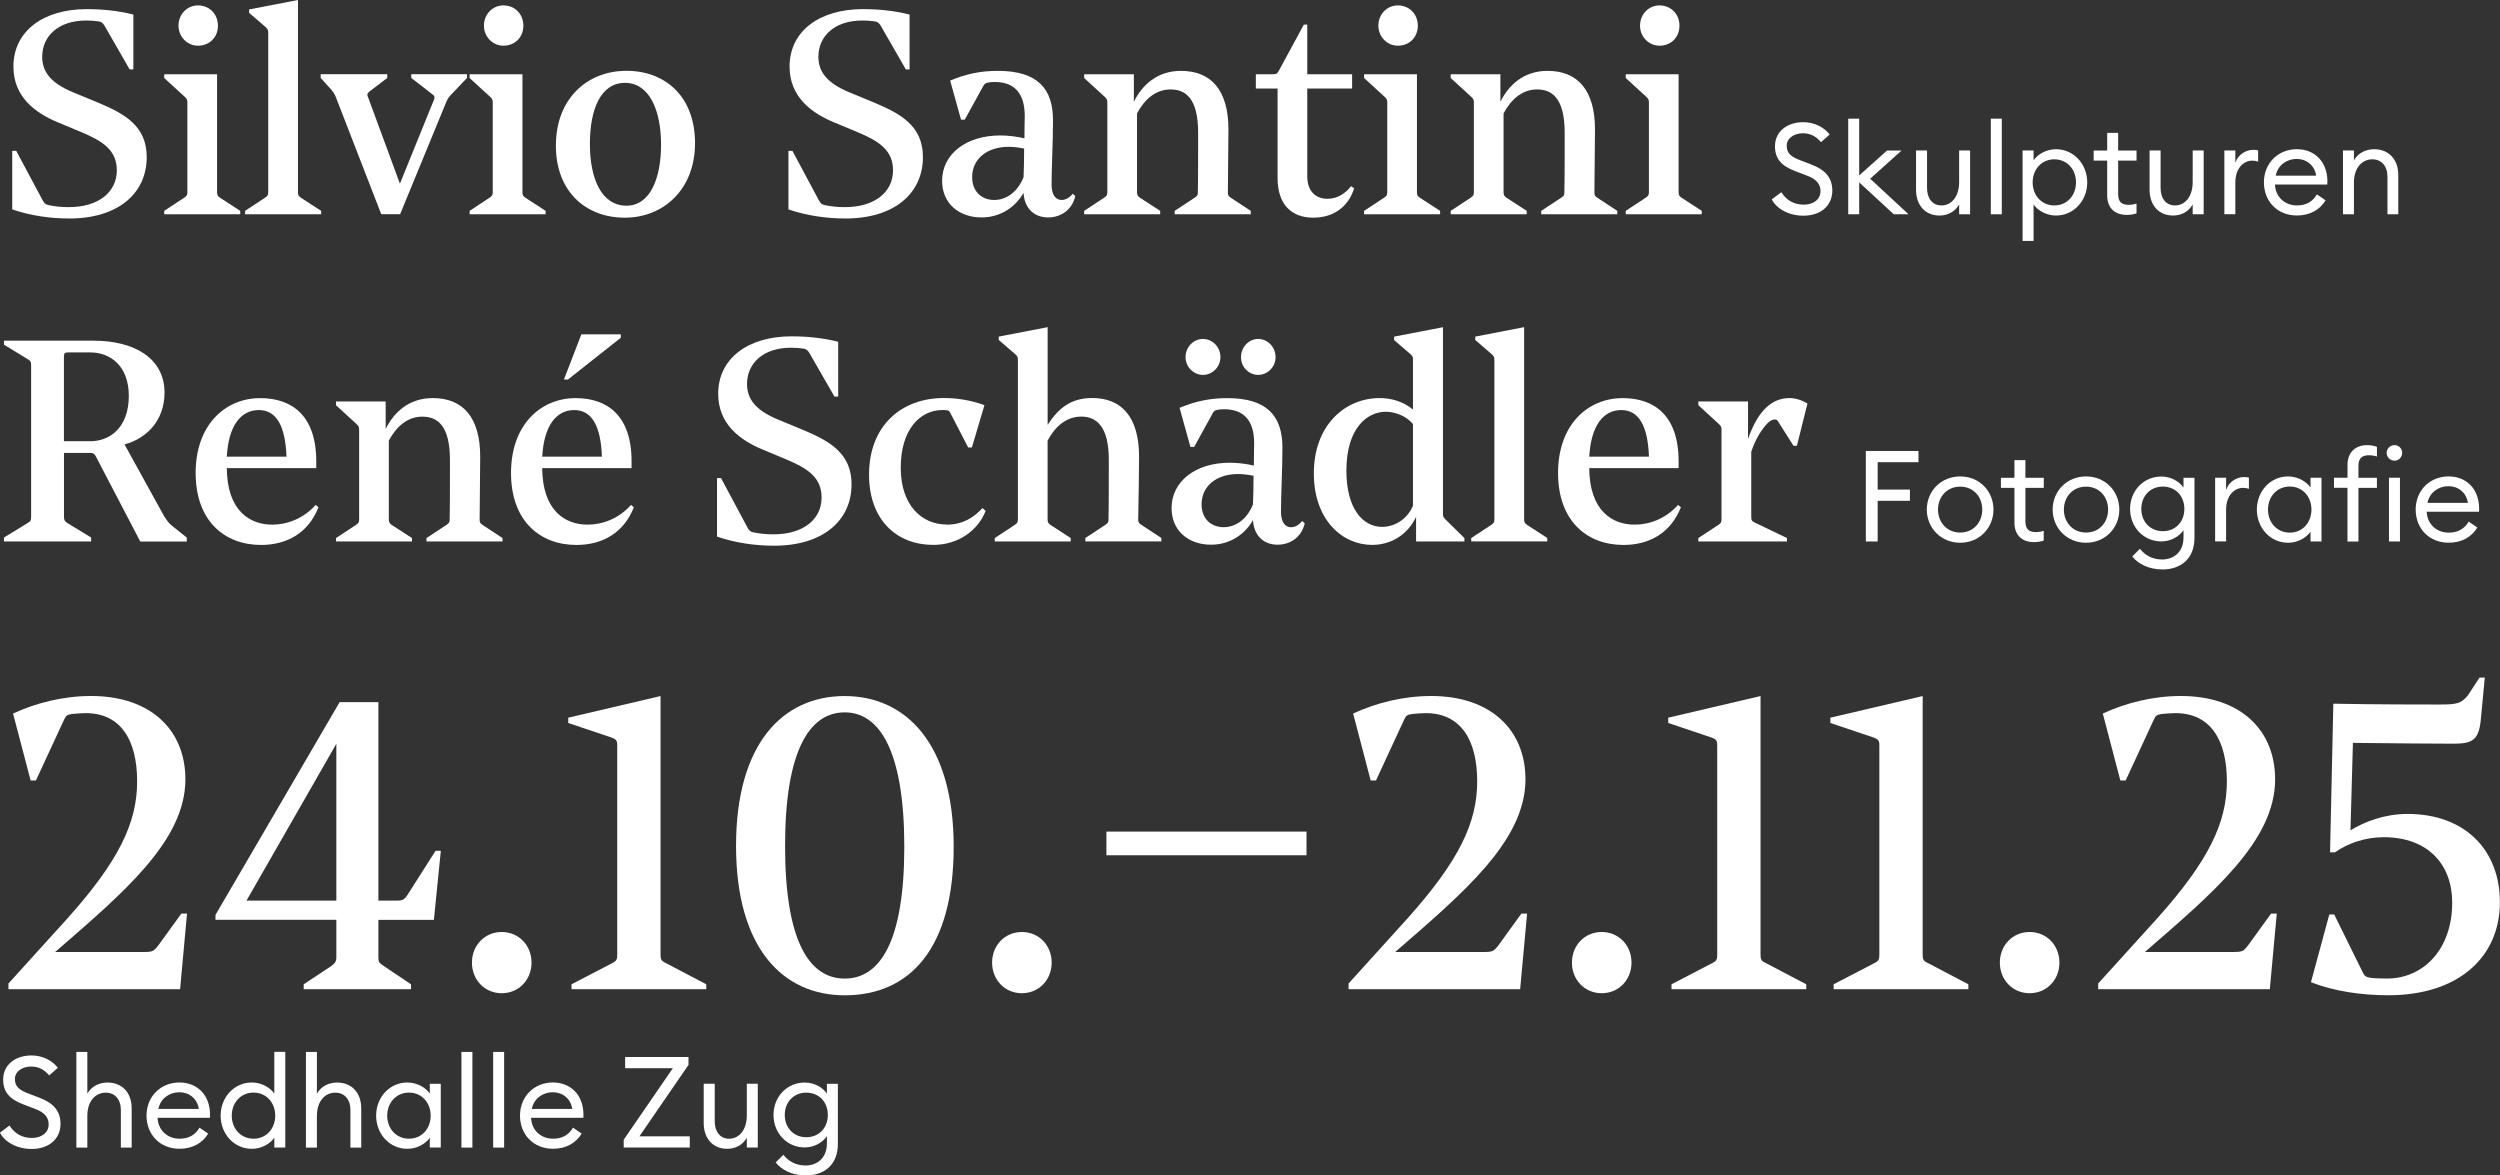 <?xml version="1.0" encoding="UTF-8"?>
<svg id="Calque_2" data-name="Calque 2" xmlns="http://www.w3.org/2000/svg" width="490.05" height="230.41" viewBox="0 0 490.05 230.41">
  <rect x="0" y="0" width="490.05" height="230.41" fill="#333333" stroke="none"/>
  <g id="Ebene_1" data-name="Ebene 1">
    <g>
      <g>
        <path d="M1.66,193.9v-1.12l11.61-12.81c10.08-11.28,13.61-18.73,13.61-26.81s-3.2-13.37-10.08-13.37c-.72,0-1.84.08-2.64.16-.96.16-1.2.24-1.6,1.12l-5.52,11.92h-1.04l-3.44-13.12c4.48-2.08,9.84-3.44,15.29-3.44,11.76,0,18.49,6.72,18.49,16.33,0,12.08-12.16,22.25-25.53,33.85h17.21c1.92,0,2.08-.08,3.12-1.44l4.4-6.08h1.12l-1.36,14.81H1.66Z" style="fill: #fff;"/>
        <path d="M59.53,193.9v-.96l5.44-3.6c.72-.56.96-.88.96-1.76v-7.28h-23.69v-.96l24.33-41.7h7.6v38.9h3.6c.96,0,1.36-.08,2-.96l5.6-8.8h1.04l-1.36,13.53h-10.88v7.28c0,.96.08,1.12,1.04,1.76l5.36,3.6v.96h-21.05ZM65.93,145.8l-17.61,30.73h17.61v-30.73Z" style="fill: #fff;"/>
        <path d="M98.35,182.69c3.36,0,5.84,2.64,5.84,6s-2.48,6-5.84,6-5.84-2.64-5.84-6,2.48-6,5.84-6Z" style="fill: #fff;"/>
        <path d="M112.03,193.9v-.96l8-4.16c.8-.4.96-.72.96-1.6v-41.14c0-.88-.24-1.12-1.04-1.44l-8.56-2.88v-1.04l18.09-4.24v50.74c0,.88.16,1.2,1.04,1.6l7.92,4.16v.96h-26.41Z" style="fill: #fff;"/>
        <path d="M186.94,165.97c0,19.93-8.56,29.13-21.37,29.13-12.08,0-21.29-9.2-21.29-29.29s9.2-29.37,21.29-29.37,21.37,9.44,21.37,29.53ZM153.89,165.81c0,18.81,4.8,26.01,11.69,26.01s11.68-7.2,11.68-25.85-4.8-26.33-11.68-26.33-11.69,7.44-11.69,26.17Z" style="fill: #fff;"/>
        <path d="M200.31,182.69c3.36,0,5.84,2.64,5.84,6s-2.48,6-5.84,6-5.84-2.64-5.84-6,2.48-6,5.84-6Z" style="fill: #fff;"/>
        <path d="M216.88,167.65v-4.64h39.22v4.64h-39.22Z" style="fill: #fff;"/>
        <path d="M264.35,193.9v-1.12l11.6-12.81c10.08-11.28,13.61-18.73,13.61-26.81s-3.2-13.37-10.08-13.37c-.72,0-1.84.08-2.64.16-.96.16-1.2.24-1.6,1.12l-5.52,11.92h-1.04l-3.44-13.12c4.48-2.08,9.84-3.44,15.29-3.44,11.77,0,18.49,6.72,18.49,16.33,0,12.08-12.17,22.25-25.53,33.85h17.21c1.92,0,2.08-.08,3.12-1.44l4.4-6.08h1.12l-1.36,14.81h-33.61Z" style="fill: #fff;"/>
        <path d="M313.97,182.69c3.36,0,5.84,2.64,5.84,6s-2.48,6-5.84,6-5.84-2.64-5.84-6,2.48-6,5.84-6Z" style="fill: #fff;"/>
        <path d="M327.65,193.9v-.96l8-4.16c.8-.4.96-.72.96-1.6v-41.14c0-.88-.24-1.12-1.04-1.44l-8.56-2.88v-1.04l18.09-4.24v50.74c0,.88.16,1.2,1.04,1.6l7.92,4.16v.96h-26.41Z" style="fill: #fff;"/>
        <path d="M359.43,193.9v-.96l8-4.16c.8-.4.96-.72.96-1.6v-41.14c0-.88-.24-1.12-1.04-1.44l-8.56-2.88v-1.04l18.09-4.24v50.74c0,.88.16,1.2,1.04,1.6l7.92,4.16v.96h-26.41Z" style="fill: #fff;"/>
        <path d="M397.85,182.69c3.36,0,5.84,2.64,5.84,6s-2.48,6-5.84,6-5.84-2.64-5.84-6,2.48-6,5.84-6Z" style="fill: #fff;"/>
        <path d="M411.29,193.9v-1.12l11.61-12.81c10.08-11.28,13.61-18.73,13.61-26.81s-3.2-13.37-10.08-13.37c-.72,0-1.84.08-2.64.16-.96.16-1.2.24-1.6,1.12l-5.52,11.92h-1.04l-3.44-13.12c4.48-2.08,9.84-3.44,15.29-3.44,11.76,0,18.49,6.72,18.49,16.33,0,12.08-12.16,22.25-25.53,33.85h17.21c1.92,0,2.08-.08,3.12-1.44l4.4-6.08h1.12l-1.36,14.81h-33.62Z" style="fill: #fff;"/>
        <path d="M452.99,192.54l3.6-13.29h.96l5.6,11.36c.32.64.56.88,1.36,1.04,1.2.16,2.4.16,3.44.16,6.96,0,12.73-5.6,12.73-14.89,0-7.36-4.64-12.81-13.45-12.81-3.6,0-7.04,1.2-9.53,2.96h-.96l.64-29.13c8.8.16,17.05.16,20.65.16s4.4-.16,5.76-1.84l2.24-3.44h1.04l-.8,8.4c-.4,4-1.84,4.56-5.36,4.56s-12.33-.08-19.69-.16l-.48,17.13c2.8-1.68,6.64-3.2,11.2-3.2,11.29,0,18.09,7.12,18.09,17.29,0,10.8-8.16,18.25-21.85,18.25-5.36,0-10.72-.8-15.21-2.56Z" style="fill: #fff;"/>
      </g>
      <g>
        <path d="M1.87,220.64c.95,1.5,2.4,2.42,4.4,2.42,1.82,0,3.27-1,3.27-2.65,0-1.42-.9-2.38-2.55-3l-2.35-.9c-2.77-1.02-4.02-2.47-4.02-4.9,0-2.9,2.38-4.72,5.55-4.72,2.22,0,4.07,1,5.17,2.42l-1.7,1.5c-.9-1.08-2-1.75-3.52-1.75-1.75,0-3.2.97-3.2,2.45s.88,2.17,2.67,2.85l2.15.82c2.62,1,4.12,2.5,4.12,5.12,0,3.02-2.35,4.92-5.65,4.92-2.92,0-5.3-1.38-6.22-3.2l1.87-1.4Z" style="fill: #fff;"/>
        <path d="M14.97,206.2h2.15v8.17c.85-1.47,2.35-2.17,3.97-2.17,2.8,0,4.72,1.95,4.72,5.05v7.7h-2.12v-7.37c0-2.1-1.2-3.4-2.95-3.4-2.03,0-3.62,1.65-3.62,4.57v6.2h-2.15v-18.75Z" style="fill: #fff;"/>
        <path d="M35.22,212.19c3.27,0,5.92,2.27,5.95,6.27,0,.23,0,.38-.03.65h-10.25c.08,2.35,1.85,4.1,4.32,4.1,1.92,0,3.12-.85,3.9-2.17l1.7,1.17c-1.12,1.83-3.02,2.97-5.62,2.97-3.87,0-6.47-2.82-6.47-6.5s2.7-6.5,6.5-6.5ZM31.05,217.37h7.92c-.3-2.05-1.92-3.27-3.82-3.27s-3.7,1.2-4.1,3.27Z" style="fill: #fff;"/>
        <path d="M49.37,212.19c1.88,0,3.57.97,4.4,2.17v-8.17h2.15v18.75h-2.15v-1.92c-.83,1.2-2.52,2.17-4.4,2.17-3.5,0-6.12-2.92-6.12-6.5s2.62-6.5,6.12-6.5ZM49.7,214.17c-2.52,0-4.27,2-4.27,4.52s1.75,4.52,4.27,4.52,4.25-2,4.25-4.52-1.72-4.52-4.25-4.52Z" style="fill: #fff;"/>
        <path d="M59.97,206.2h2.15v8.17c.85-1.47,2.35-2.17,3.97-2.17,2.8,0,4.72,1.95,4.72,5.05v7.7h-2.12v-7.37c0-2.1-1.2-3.4-2.95-3.4-2.02,0-3.62,1.65-3.62,4.57v6.2h-2.15v-18.75Z" style="fill: #fff;"/>
        <path d="M79.85,212.19c1.88,0,3.57.97,4.4,2.17v-1.92h2.15v12.5h-2.15v-1.92c-.83,1.2-2.52,2.17-4.4,2.17-3.5,0-6.12-2.92-6.12-6.5s2.62-6.5,6.12-6.5ZM80.17,214.17c-2.52,0-4.27,2-4.27,4.52s1.75,4.52,4.27,4.52,4.25-2,4.25-4.52-1.72-4.52-4.25-4.52Z" style="fill: #fff;"/>
        <path d="M90.45,206.2h2.15v18.75h-2.15v-18.75Z" style="fill: #fff;"/>
        <path d="M96.67,206.2h2.15v18.75h-2.15v-18.75Z" style="fill: #fff;"/>
        <path d="M108.42,212.19c3.27,0,5.92,2.27,5.95,6.27,0,.23,0,.38-.02.65h-10.25c.08,2.35,1.85,4.1,4.32,4.1,1.92,0,3.12-.85,3.9-2.17l1.7,1.17c-1.12,1.83-3.02,2.97-5.62,2.97-3.87,0-6.47-2.82-6.47-6.5s2.7-6.5,6.5-6.5ZM104.25,217.37h7.92c-.3-2.05-1.92-3.27-3.82-3.27s-3.7,1.2-4.1,3.27Z" style="fill: #fff;"/>
        <path d="M122.27,223.39l9.62-14h-9.35v-2.2h12.42v1.55l-9.62,14h9.87v2.2h-12.95v-1.55Z" style="fill: #fff;"/>
        <path d="M137.95,212.44h2.15v7.35c0,2.1,1.1,3.42,2.82,3.42,1.95,0,3.47-1.7,3.47-4.57v-6.2h2.15v12.5h-2.15v-1.92c-.82,1.45-2.27,2.17-3.85,2.17-2.75,0-4.6-1.97-4.6-5.07v-7.67Z" style="fill: #fff;"/>
        <path d="M157.92,230.41c-2.7,0-4.8-1.15-5.87-2.55l1.5-1.5c1,1.27,2.45,2.1,4.37,2.1,2.12,0,4.17-1.33,4.17-4.32v-1.42c-.85,1.25-2.5,2.2-4.35,2.2-3.47,0-6.12-2.8-6.12-6.37s2.65-6.35,6.12-6.35c1.85,0,3.5.92,4.35,2.17v-1.92h2.15v11.77c0,4.17-2.75,6.2-6.32,6.2ZM158.05,222.92c2.5,0,4.22-1.85,4.22-4.37s-1.72-4.37-4.22-4.37-4.22,1.88-4.22,4.37,1.72,4.37,4.22,4.37Z" style="fill: #fff;"/>
      </g>
      <g>
        <g>
          <path d="M2.4,41.05v-11.48h.78l5.15,9.63c.34.62.5.84,1.18,1.01,1.4.28,2.52.39,3.98.39,5.77,0,9.41-2.91,9.41-7.22,0-3.92-2.74-5.71-6.89-7.45l-4.7-1.96c-4.42-1.85-8.68-4.98-8.68-10.92C2.63,6.05,8.56,1.79,16.96,1.79c3.02,0,6.05.28,9.18,1.06v10.75h-.73l-4.93-8.57c-.34-.56-.67-.78-1.18-.84-.73-.11-1.51-.17-2.41-.17-5.54,0-8.62,3.14-8.62,7.11,0,3.02,1.79,5.15,5.88,6.89l5.15,2.13c5.21,2.18,9.46,4.59,9.46,10.64,0,7.11-5.6,12.04-15.18,12.04-3.7,0-7.67-.56-11.2-1.79Z" style="fill: #fff;"/>
          <path d="M36.73,20.16c0-.56-.06-.73-.45-1.12l-4.09-3.75v-.73h10.36v23.07c0,.62.11.78.56,1.12l3.98,2.58v.67h-14.9v-.67l3.92-2.58c.5-.34.62-.5.62-1.12v-17.47ZM38.8,1.06c2.24,0,3.92,1.68,3.92,3.98s-1.68,3.92-3.92,3.92c-2.07,0-3.81-1.74-3.81-3.92,0-2.3,1.74-3.98,3.81-3.98Z" style="fill: #fff;"/>
          <path d="M48.04,42v-.67l3.92-2.58c.5-.34.62-.5.62-1.12V6.5c0-.56-.06-.78-.5-1.18l-3.25-2.8v-.67l9.58-1.85v37.63c0,.62.11.78.56,1.12l3.98,2.58v.67h-14.9Z" style="fill: #fff;"/>
          <path d="M72.12,18.98l6.27,17.02,6.66-16.41c.22-.56.11-.78-.17-1.01l-4.26-3.3v-.73h10.92v.73l-3.25,3.42c-.45.5-.62.84-.9,1.51l-8.96,21.78h-3.7l-8.9-22.96c-.28-.67-.45-.9-.84-1.4l-2.13-2.35v-.73h13.05v.73l-3.53,2.69c-.39.34-.45.5-.28,1.01Z" style="fill: #fff;"/>
          <path d="M96.59,20.16c0-.56-.06-.73-.45-1.12l-4.09-3.75v-.73h10.36v23.07c0,.62.11.78.56,1.12l3.98,2.58v.67h-14.9v-.67l3.92-2.58c.5-.34.62-.5.62-1.12v-17.47ZM98.67,1.06c2.24,0,3.92,1.68,3.92,3.98s-1.68,3.92-3.92,3.92c-2.07,0-3.81-1.74-3.81-3.92,0-2.3,1.74-3.98,3.81-3.98Z" style="fill: #fff;"/>
          <path d="M108.97,28.5c0-9.18,6.16-14.62,13.83-14.62s13.44,5.1,13.44,14.17-6.16,14.62-13.78,14.62-13.5-5.1-13.5-14.17ZM129.58,28.34c0-6.72-2.3-12.1-7.06-12.1s-6.89,5.15-6.89,11.98,2.29,12.1,7.17,12.1c4.54,0,6.78-5.15,6.78-11.98Z" style="fill: #fff;"/>
          <path d="M154.55,41.05v-11.48h.78l5.15,9.63c.34.62.5.84,1.18,1.01,1.4.28,2.52.39,3.98.39,5.77,0,9.41-2.91,9.41-7.22,0-3.92-2.74-5.71-6.89-7.45l-4.71-1.96c-4.42-1.85-8.68-4.98-8.68-10.92,0-7,5.94-11.26,14.34-11.26,3.02,0,6.05.28,9.18,1.06v10.75h-.73l-4.93-8.57c-.34-.56-.67-.78-1.18-.84-.73-.11-1.51-.17-2.41-.17-5.54,0-8.62,3.14-8.62,7.11,0,3.02,1.79,5.15,5.88,6.89l5.15,2.13c5.21,2.18,9.46,4.59,9.46,10.64,0,7.11-5.6,12.04-15.18,12.04-3.7,0-7.67-.56-11.2-1.79Z" style="fill: #fff;"/>
          <path d="M200.81,27.1c0-1.9.06-3.64.06-4.37,0-4.42-2.02-6.66-5.88-6.66-.56,0-1.01.06-1.29.11-.39.06-.73.22-.95.67l-3.64,6.61h-.73l-2.13-7.67c3.19-1.34,6.1-1.9,9.35-1.9,7.84,0,10.81,3.53,10.81,9.69,0,4.42-.28,9.07-.28,12.6,0,1.96.78,3.02,1.96,3.02.84,0,1.62-.5,2.18-1.23l.5.45c-.56,2.63-2.74,4.2-5.32,4.2-2.8,0-4.65-1.85-4.82-4.82-1.51,2.69-4.42,4.82-8.23,4.82-4.42,0-7.73-2.74-7.73-7.17,0-5.21,4.65-8.9,11.42-8.9,1.51,0,3.25.22,4.7.56ZM200.64,34.72c.06-1.57.11-3.58.11-5.6-1.06-.22-2.18-.34-3.02-.34-4.37,0-7.17,2.46-7.17,5.94,0,2.91,1.96,4.48,4.31,4.48s4.59-1.51,5.77-4.48Z" style="fill: #fff;"/>
          <path d="M230.26,42v-.67l3.92-2.58c.56-.39.62-.5.62-1.12.06-1.74.06-8.79.06-11.59,0-6.78-2.46-8.51-5.43-8.51-2.8,0-5.04,1.85-6.55,4.7v15.4c0,.62.11.78.56,1.12l3.98,2.58v.67h-14.9v-.67l3.92-2.58c.5-.34.62-.5.62-1.12v-17.47c0-.56-.06-.73-.45-1.12l-4.09-3.75v-.73h9.74v5.38c1.62-3.25,4.54-6.05,9.24-6.05,5.88,0,9.3,3.75,9.3,11.48,0,3.53-.11,8.4-.11,12.26,0,.62.06.78.56,1.12l3.92,2.58v.67h-14.9Z" style="fill: #fff;"/>
          <path d="M256.25,4.82v9.74h8.79v2.8h-8.79v17.19c0,2.86,1.57,4.42,3.98,4.42,1.9,0,3.53-1.06,4.59-2.46l.62.39c-1.12,3.7-4.14,5.77-8.01,5.77-4.37,0-7-2.69-7-7.78v-17.53h-4.26v-2.8h3.14c.9,0,1.01,0,1.51-.95l4.76-8.79h.67Z" style="fill: #fff;"/>
          <path d="M271.93,20.16c0-.56-.06-.73-.45-1.12l-4.09-3.75v-.73h10.36v23.07c0,.62.11.78.56,1.12l3.98,2.58v.67h-14.9v-.67l3.92-2.58c.5-.34.62-.5.62-1.12v-17.47ZM274,1.06c2.24,0,3.92,1.68,3.92,3.98s-1.68,3.92-3.92,3.92c-2.07,0-3.81-1.74-3.81-3.92,0-2.3,1.74-3.98,3.81-3.98Z" style="fill: #fff;"/>
          <path d="M302.11,42v-.67l3.92-2.58c.56-.39.62-.5.62-1.12.06-1.74.06-8.79.06-11.59,0-6.78-2.46-8.51-5.43-8.51-2.8,0-5.04,1.85-6.55,4.7v15.4c0,.62.11.78.56,1.12l3.98,2.58v.67h-14.9v-.67l3.92-2.58c.5-.34.62-.5.62-1.12v-17.47c0-.56-.06-.73-.45-1.12l-4.09-3.75v-.73h9.74v5.38c1.62-3.25,4.54-6.05,9.24-6.05,5.88,0,9.3,3.75,9.3,11.48,0,3.53-.11,8.4-.11,12.26,0,.62.05.78.56,1.12l3.92,2.58v.67h-14.9Z" style="fill: #fff;"/>
          <path d="M323.22,20.16c0-.56-.06-.73-.45-1.12l-4.09-3.75v-.73h10.36v23.07c0,.62.11.78.56,1.12l3.98,2.58v.67h-14.9v-.67l3.92-2.58c.5-.34.62-.5.62-1.12v-17.47ZM325.29,1.06c2.24,0,3.92,1.68,3.92,3.98s-1.68,3.92-3.92,3.92c-2.07,0-3.81-1.74-3.81-3.92,0-2.3,1.74-3.98,3.81-3.98Z" style="fill: #fff;"/>
        </g>
        <g>
          <path d="M349.19,37.7c.95,1.5,2.4,2.42,4.4,2.42,1.82,0,3.27-1,3.27-2.65,0-1.42-.9-2.38-2.55-3l-2.35-.9c-2.78-1.03-4.03-2.47-4.03-4.9,0-2.9,2.38-4.72,5.55-4.72,2.22,0,4.07,1,5.17,2.42l-1.7,1.5c-.9-1.07-2-1.75-3.52-1.75-1.75,0-3.2.97-3.2,2.45s.87,2.18,2.67,2.85l2.15.82c2.62,1,4.12,2.5,4.12,5.12,0,3.02-2.35,4.92-5.65,4.92-2.92,0-5.3-1.38-6.22-3.2l1.87-1.4Z" style="fill: #fff;"/>
          <path d="M362.29,23.26h2.15v11.12l5.45-4.87h2.85l-6.15,5.52,7.52,6.97h-2.9l-6.77-6.25v6.25h-2.15v-18.74Z" style="fill: #fff;"/>
          <path d="M375.59,29.5h2.15v7.35c0,2.1,1.1,3.42,2.82,3.42,1.95,0,3.47-1.7,3.47-4.57v-6.2h2.15v12.5h-2.15v-1.92c-.82,1.45-2.27,2.17-3.85,2.17-2.75,0-4.6-1.97-4.6-5.07v-7.67Z" style="fill: #fff;"/>
          <path d="M390.24,23.26h2.15v18.74h-2.15v-18.74Z" style="fill: #fff;"/>
          <path d="M396.47,29.5h2.15v1.92c.83-1.2,2.52-2.17,4.4-2.17,3.47,0,6.12,2.92,6.12,6.5s-2.65,6.5-6.12,6.5c-1.87,0-3.57-.97-4.4-2.17v7.15h-2.15v-17.72ZM402.69,31.23c-2.52,0-4.25,2-4.25,4.52s1.72,4.52,4.25,4.52,4.25-2,4.25-4.52-1.72-4.52-4.25-4.52Z" style="fill: #fff;"/>
          <path d="M416.87,42.12c-2.18,0-3.82-1.22-3.82-3.82v-6.82h-2.65v-1.97h2.65v-3.47h2.15v3.47h3.6v1.97h-3.6v6.55c0,1.6.72,2.12,2.08,2.12.52,0,1.12-.1,1.52-.25v1.93c-.53.17-1.15.3-1.92.3Z" style="fill: #fff;"/>
          <path d="M421.37,29.5h2.15v7.35c0,2.1,1.1,3.42,2.82,3.42,1.95,0,3.47-1.7,3.47-4.57v-6.2h2.15v12.5h-2.15v-1.92c-.83,1.45-2.27,2.17-3.85,2.17-2.75,0-4.6-1.97-4.6-5.07v-7.67Z" style="fill: #fff;"/>
          <path d="M436.02,29.5h2.15v2.42c.5-1.6,2.05-2.55,3.5-2.55.33,0,.62.03.97.1v2.22c-.4-.15-.75-.2-1.17-.2-1.58,0-3.3,1.37-3.3,4.3v6.2h-2.15v-12.5Z" style="fill: #fff;"/>
          <path d="M450.27,29.25c3.27,0,5.92,2.27,5.95,6.27,0,.22,0,.38-.03.65h-10.25c.08,2.35,1.85,4.1,4.32,4.1,1.92,0,3.12-.85,3.9-2.17l1.7,1.17c-1.12,1.83-3.02,2.97-5.62,2.97-3.87,0-6.47-2.82-6.47-6.5s2.7-6.5,6.5-6.5ZM446.09,34.43h7.92c-.3-2.05-1.92-3.28-3.82-3.28s-3.7,1.2-4.1,3.28Z" style="fill: #fff;"/>
          <path d="M459.27,29.5h2.15v1.92c.85-1.47,2.35-2.17,3.97-2.17,2.8,0,4.72,1.95,4.72,5.05v7.7h-2.12v-7.37c0-2.1-1.2-3.4-2.95-3.4-2.03,0-3.62,1.65-3.62,4.57v6.2h-2.15v-12.5Z" style="fill: #fff;"/>
        </g>
      </g>
      <g>
        <g>
          <path d="M365.74,88.4h10.32v2.2h-8v5.37h6.32v2.2h-6.32v7.97h-2.32v-17.75Z" style="fill: #fff;"/>
          <path d="M384.24,106.39c-3.77,0-6.55-2.9-6.55-6.5s2.77-6.5,6.55-6.5,6.52,2.9,6.52,6.5-2.77,6.5-6.52,6.5ZM384.24,104.39c2.6,0,4.32-2,4.32-4.5s-1.72-4.5-4.32-4.5-4.35,2-4.35,4.5,1.75,4.5,4.35,4.5Z" style="fill: #fff;"/>
          <path d="M398.69,106.27c-2.17,0-3.82-1.22-3.82-3.82v-6.82h-2.65v-1.97h2.65v-3.47h2.15v3.47h3.6v1.97h-3.6v6.55c0,1.6.72,2.12,2.07,2.12.52,0,1.12-.1,1.52-.25v1.92c-.52.17-1.15.3-1.92.3Z" style="fill: #fff;"/>
          <path d="M408.91,106.39c-3.77,0-6.55-2.9-6.55-6.5s2.77-6.5,6.55-6.5,6.52,2.9,6.52,6.5-2.77,6.5-6.52,6.5ZM408.91,104.39c2.6,0,4.32-2,4.32-4.5s-1.72-4.5-4.32-4.5-4.35,2-4.35,4.5,1.75,4.5,4.35,4.5Z" style="fill: #fff;"/>
          <path d="M423.84,111.62c-2.7,0-4.8-1.15-5.87-2.55l1.5-1.5c1,1.27,2.45,2.1,4.37,2.1,2.12,0,4.17-1.33,4.17-4.32v-1.42c-.85,1.25-2.5,2.2-4.35,2.2-3.47,0-6.12-2.8-6.12-6.37s2.65-6.35,6.12-6.35c1.85,0,3.5.92,4.35,2.17v-1.92h2.15v11.77c0,4.17-2.75,6.2-6.32,6.2ZM423.96,104.12c2.5,0,4.22-1.85,4.22-4.37s-1.72-4.37-4.22-4.37-4.22,1.88-4.22,4.37,1.72,4.37,4.22,4.37Z" style="fill: #fff;"/>
          <path d="M434.21,93.64h2.15v2.42c.5-1.6,2.05-2.55,3.5-2.55.33,0,.62.03.97.1v2.22c-.4-.15-.75-.2-1.17-.2-1.57,0-3.3,1.37-3.3,4.3v6.2h-2.15v-12.5Z" style="fill: #fff;"/>
          <path d="M448.51,93.39c1.87,0,3.57.97,4.4,2.17v-1.92h2.15v12.5h-2.15v-1.92c-.82,1.2-2.52,2.17-4.4,2.17-3.5,0-6.12-2.92-6.12-6.5s2.62-6.5,6.12-6.5ZM448.84,95.37c-2.52,0-4.27,2-4.27,4.52s1.75,4.52,4.27,4.52,4.25-2,4.25-4.52-1.72-4.52-4.25-4.52Z" style="fill: #fff;"/>
          <path d="M460.16,95.62h-2.65v-1.97h2.65v-2.52c0-2.57,1.65-3.87,3.82-3.87.75,0,1.4.12,1.95.33v1.9c-.4-.15-1.05-.25-1.55-.25-1.38,0-2.08.55-2.08,2.12v2.3h3.62v1.97h-3.62v10.52h-2.15v-10.52ZM469.38,90.3c-.85,0-1.55-.67-1.55-1.53s.7-1.52,1.55-1.52,1.5.7,1.5,1.52-.65,1.53-1.5,1.53ZM468.29,93.64h2.15v12.5h-2.15v-12.5Z" style="fill: #fff;"/>
          <path d="M480.01,93.39c3.27,0,5.92,2.27,5.95,6.27,0,.23,0,.38-.02.65h-10.25c.08,2.35,1.85,4.1,4.32,4.1,1.92,0,3.12-.85,3.9-2.17l1.7,1.17c-1.12,1.83-3.02,2.97-5.62,2.97-3.87,0-6.47-2.82-6.47-6.5s2.7-6.5,6.5-6.5ZM475.84,98.57h7.92c-.3-2.05-1.92-3.27-3.82-3.27s-3.7,1.2-4.1,3.27Z" style="fill: #fff;"/>
        </g>
        <g>
          <path d="M27.49,106.14l-8.68-16.63c-.39-.73-.67-.73-1.4-.73h-4.87v12.54c0,.67.17.84.62,1.18l4.7,2.86v.78H.78v-.78l4.76-2.91c.45-.28.56-.45.56-1.12v-29.74c0-.67-.11-.84-.56-1.12l-4.76-2.91v-.78h17.53c8.01,0,13.94,3.42,13.94,10.19,0,5.38-3.42,8.96-7.84,10.14l7.78,14.11c.5.73.84,1.29,1.4,1.74l3.02,2.41v.78h-9.13ZM12.54,86.49h5.15c3.87,0,7.56-2.69,7.56-8.9,0-5.82-3.58-8.51-7.56-8.51h-4.37c-.62,0-.79.17-.79.84v16.58Z" style="fill: #fff;"/>
          <path d="M44.46,91.75c.05,8.46,4.59,11.09,8.9,11.09,2.86,0,6.05-1.12,8.51-3.86l.56.45c-1.96,4.98-6.1,7.39-11.26,7.39-7.11,0-12.82-4.65-12.82-14.11s5.82-14.67,12.66-14.67c6.16,0,10.98,3.36,10.98,12.38v1.34h-17.53ZM44.46,89.51h11.7c-.22-5.88-1.9-9.13-5.43-9.13s-5.94,3.08-6.27,9.13Z" style="fill: #fff;"/>
          <path d="M83.6,106.14v-.67l3.92-2.58c.56-.39.62-.5.62-1.12.06-1.74.06-8.79.06-11.59,0-6.78-2.46-8.51-5.43-8.51-2.8,0-5.04,1.85-6.55,4.7v15.4c0,.62.11.78.56,1.12l3.98,2.58v.67h-14.9v-.67l3.92-2.58c.5-.34.62-.5.62-1.12v-17.47c0-.56-.05-.73-.45-1.12l-4.09-3.75v-.73h9.74v5.38c1.62-3.25,4.54-6.05,9.24-6.05,5.88,0,9.29,3.75,9.29,11.48,0,3.53-.11,8.4-.11,12.26,0,.62.06.78.56,1.12l3.92,2.58v.67h-14.9Z" style="fill: #fff;"/>
          <path d="M106.28,91.75c.06,8.46,4.59,11.09,8.9,11.09,2.86,0,6.05-1.12,8.51-3.86l.56.45c-1.96,4.98-6.1,7.39-11.26,7.39-7.11,0-12.82-4.65-12.82-14.11s5.82-14.67,12.66-14.67c6.16,0,10.97,3.36,10.97,12.38v1.34h-17.53ZM106.28,89.51h11.71c-.22-5.88-1.9-9.13-5.43-9.13s-5.94,3.08-6.27,9.13ZM110.54,74.39l3.42-8.85h7.73v.67l-10.36,8.18h-.79Z" style="fill: #fff;"/>
          <path d="M140.55,105.19v-11.48h.78l5.15,9.63c.34.62.5.84,1.18,1.01,1.4.28,2.52.39,3.98.39,5.77,0,9.41-2.91,9.41-7.22,0-3.92-2.74-5.71-6.89-7.45l-4.7-1.96c-4.42-1.85-8.68-4.98-8.68-10.92,0-7,5.94-11.26,14.34-11.26,3.02,0,6.05.28,9.18,1.06v10.75h-.73l-4.93-8.57c-.34-.56-.67-.78-1.18-.84-.73-.11-1.51-.17-2.41-.17-5.54,0-8.62,3.14-8.62,7.11,0,3.02,1.79,5.15,5.88,6.89l5.15,2.13c5.21,2.18,9.46,4.59,9.46,10.64,0,7.11-5.6,12.04-15.18,12.04-3.7,0-7.67-.56-11.2-1.79Z" style="fill: #fff;"/>
          <path d="M185.58,102.84c3.08,0,5.26-1.34,7-3.25l.62.56c-1.51,3.86-5.38,6.66-10.25,6.66-7.17,0-12.6-4.87-12.6-13.78,0-9.52,6.27-15.01,14.67-15.01,2.52,0,5.15.39,7.95,1.4l-2.46,8.29h-.73l-3.42-6.61c-.22-.45-.34-.62-.67-.67-.17,0-.56-.06-.9-.06-4.54,0-8.23,3.92-8.23,11.31s4.14,11.14,9.02,11.14Z" style="fill: #fff;"/>
          <path d="M211.9,81.67c-2.8,0-5.04,1.85-6.55,4.7v15.4c0,.62.11.78.56,1.12l3.97,2.58v.67h-14.89v-.67l3.92-2.58c.5-.34.62-.5.62-1.12v-31.14c0-.56-.06-.78-.5-1.18l-3.25-2.8v-.67l9.58-1.85v19.15c2.13-3.3,4.59-5.26,8.74-5.26,5.77,0,9.18,3.75,9.18,11.48,0,3.53-.11,8.4-.17,12.26,0,.62.11.78.62,1.12l3.92,2.58v.67h-14.9v-.67l3.92-2.58c.56-.39.62-.5.62-1.12.06-1.74.06-8.79.06-11.59,0-6.66-2.46-8.51-5.43-8.51Z" style="fill: #fff;"/>
          <path d="M245.78,91.25c0-1.9.06-3.64.06-4.37,0-4.42-2.02-6.66-5.88-6.66-.56,0-1.01.06-1.29.11-.39.06-.73.22-.95.67l-3.64,6.61h-.73l-2.13-7.67c3.19-1.34,6.11-1.9,9.35-1.9,7.84,0,10.81,3.53,10.81,9.69,0,4.42-.28,9.07-.28,12.6,0,1.96.78,3.02,1.96,3.02.84,0,1.62-.5,2.19-1.23l.5.45c-.56,2.63-2.74,4.2-5.32,4.2-2.8,0-4.65-1.85-4.82-4.82-1.51,2.69-4.42,4.82-8.23,4.82-4.42,0-7.73-2.74-7.73-7.17,0-5.21,4.65-8.9,11.43-8.9,1.51,0,3.25.22,4.7.56ZM235.81,66.44c1.85,0,3.42,1.57,3.42,3.58,0,1.9-1.57,3.47-3.42,3.47s-3.42-1.57-3.42-3.47c0-2.02,1.57-3.58,3.42-3.58ZM245.61,98.86c.06-1.57.11-3.58.11-5.6-1.06-.22-2.18-.34-3.02-.34-4.37,0-7.17,2.46-7.17,5.94,0,2.91,1.96,4.48,4.31,4.48s4.59-1.51,5.77-4.48ZM246.62,66.44c1.85,0,3.42,1.57,3.42,3.58,0,1.9-1.57,3.47-3.42,3.47s-3.36-1.57-3.36-3.47c0-2.02,1.57-3.58,3.36-3.58Z" style="fill: #fff;"/>
          <path d="M277.58,106.14v-4.82c-1.62,3.42-4.82,5.49-8.62,5.49-5.82,0-11.42-4.87-11.42-14,0-9.63,6.27-14.78,12.88-14.78,2.41,0,4.71.73,6.55,2.24v-9.63c0-.56,0-.78-.45-1.18l-3.25-2.8v-.67l9.58-1.85v36.57c0,.56.06.67.56,1.18l3.64,3.58v.67h-9.46ZM276.97,99.14v-16.02c-1.18-1.46-3.36-2.41-5.32-2.41-3.64,0-7.73,3.19-7.73,11.54,0,7.5,3.25,11.03,7,11.03,2.24,0,4.82-1.29,6.05-4.14Z" style="fill: #fff;"/>
          <path d="M288.39,106.14v-.67l3.92-2.58c.5-.34.62-.5.62-1.12v-31.14c0-.56-.05-.78-.5-1.18l-3.25-2.8v-.67l9.58-1.85v37.63c0,.62.11.78.56,1.12l3.98,2.58v.67h-14.9Z" style="fill: #fff;"/>
          <path d="M311.52,91.75c.06,8.46,4.59,11.09,8.9,11.09,2.86,0,6.05-1.12,8.51-3.86l.56.45c-1.96,4.98-6.1,7.39-11.26,7.39-7.11,0-12.82-4.65-12.82-14.11s5.82-14.67,12.66-14.67c6.16,0,10.97,3.36,10.97,12.38v1.34h-17.53ZM311.52,89.51h11.71c-.22-5.88-1.9-9.13-5.43-9.13s-5.94,3.08-6.27,9.13Z" style="fill: #fff;"/>
          <path d="M332.91,106.14v-.67l3.92-2.58c.51-.34.62-.5.62-1.12v-17.47c0-.56-.06-.73-.45-1.12l-4.09-3.75v-.73h9.74v7.34c2.02-5.77,4.82-8.01,8.12-8.01,1.12,0,2.29.34,3.53,1.06l-2.07,8.29h-.67l-3.02-4.76c-.22-.34-.34-.39-.67-.39-.39,0-.84.17-1.4.73-1.18,1.23-2.41,3.19-3.19,5.6v12.66c0,.78.11.95.73,1.23l6.27,3.02v.67h-17.36Z" style="fill: #fff;"/>
        </g>
      </g>
    </g>
  </g>
</svg>